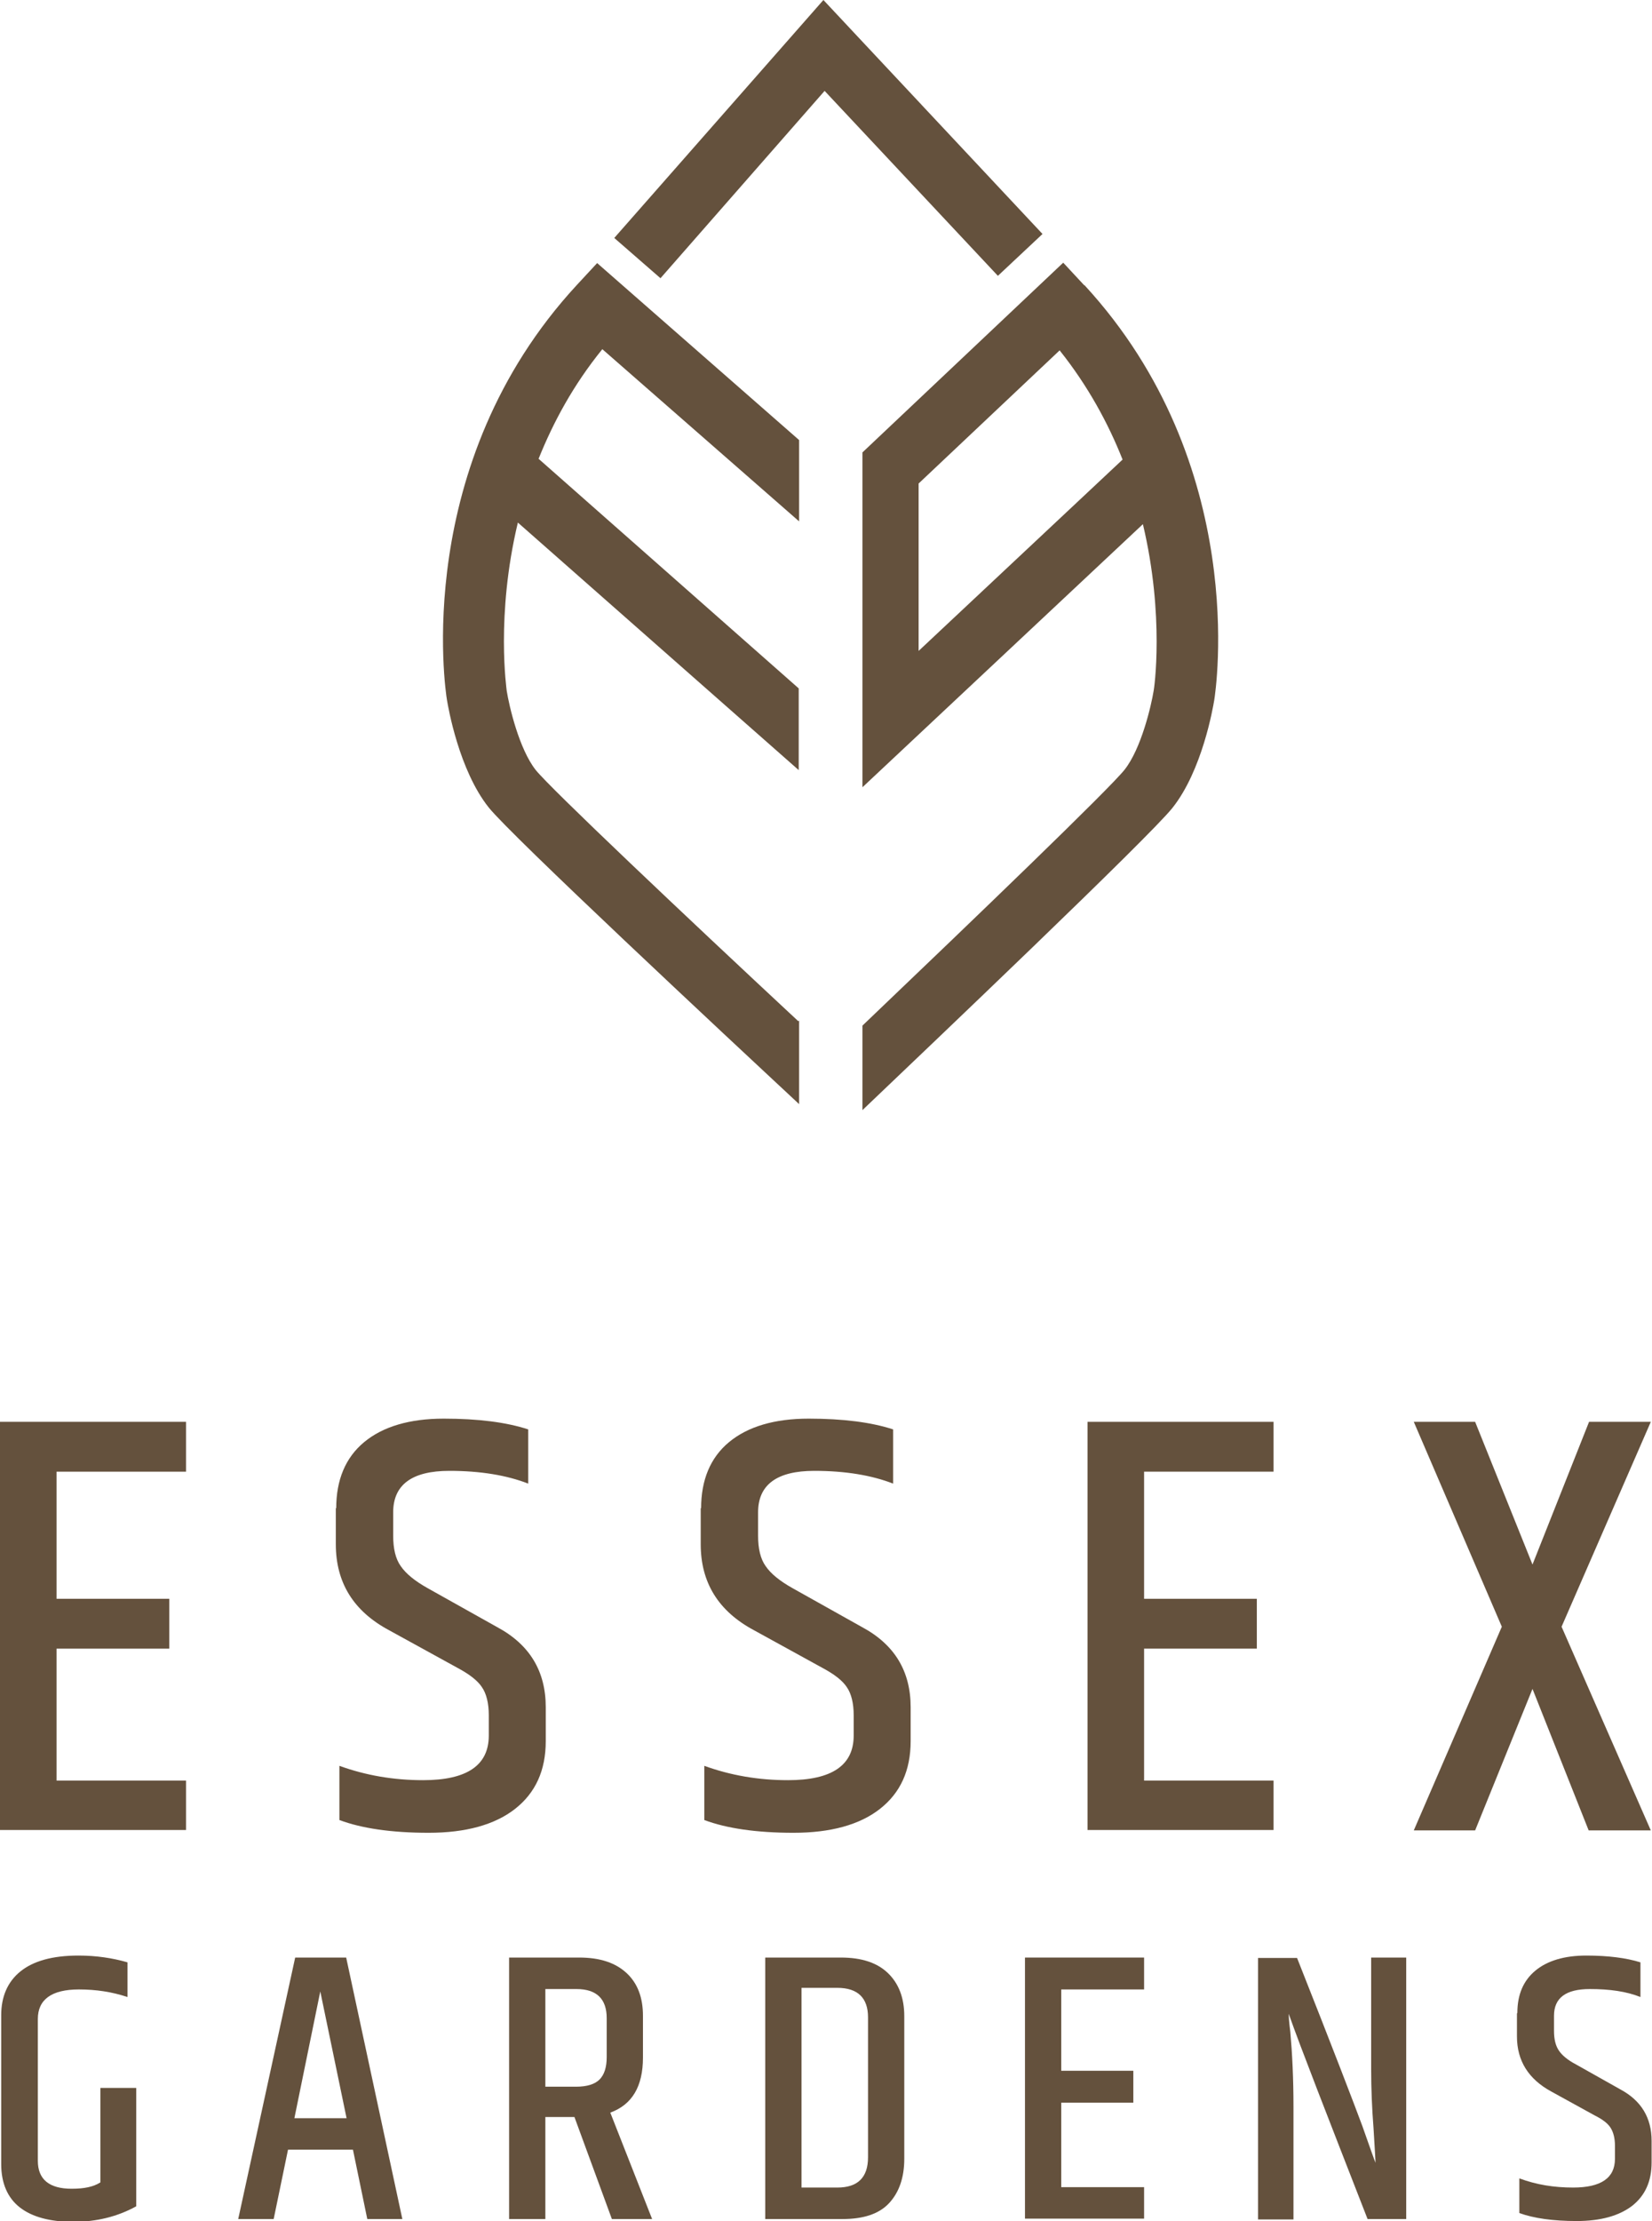 <?xml version="1.0" encoding="UTF-8"?>
<svg xmlns="http://www.w3.org/2000/svg" id="Layer_2" data-name="Layer 2" viewBox="0 0 41.47 55.72" style="">
  <defs>
    
  </defs>
  <g id="Layer_1-2" data-name="Layer 1">
    <g>
      <g>
        <path d="M0,35.67h4.67v1.25H1.42v3.19h2.83v1.25H1.42v3.31h3.25v1.24H0v-10.24Z" style="fill: #64513d; --orig-fill: #64513d"/>
        <path d="M8.44,37.84c0-.71.23-1.27.7-1.66.47-.39,1.14-.59,2-.59s1.57.09,2.12.27v1.36c-.54-.21-1.2-.32-1.98-.32-.94,0-1.41.35-1.41,1.04v.59c0,.32.06.58.19.76.13.19.35.37.67.55l1.75.98c.82.44,1.22,1.11,1.22,2.01v.85c0,.74-.26,1.3-.77,1.7-.51.4-1.24.6-2.17.6s-1.68-.11-2.24-.32v-1.36c.66.24,1.36.36,2.1.36,1.1,0,1.65-.37,1.65-1.12v-.51c0-.3-.06-.54-.17-.7-.11-.17-.32-.33-.62-.49l-1.71-.94c-.9-.48-1.34-1.2-1.34-2.16v-.91Z" style="fill: #64513d; --orig-fill: #64513d"/>
        <path d="M17.6,37.84c0-.71.23-1.27.7-1.66.47-.39,1.14-.59,2-.59s1.57.09,2.12.27v1.36c-.54-.21-1.2-.32-1.98-.32-.94,0-1.41.35-1.41,1.04v.59c0,.32.06.58.19.76.13.19.35.37.67.55l1.75.98c.82.44,1.22,1.11,1.22,2.01v.85c0,.74-.26,1.3-.77,1.7-.51.4-1.24.6-2.17.6s-1.68-.11-2.24-.32v-1.36c.66.24,1.36.36,2.1.36,1.1,0,1.65-.37,1.65-1.12v-.51c0-.3-.06-.54-.17-.7-.11-.17-.32-.33-.62-.49l-1.71-.94c-.9-.48-1.34-1.2-1.34-2.16v-.91Z" style="fill: #64513d; --orig-fill: #64513d"/>
        <path d="M27.3,35.67h4.67v1.25h-3.25v3.19h2.83v1.25h-2.83v3.31h3.25v1.24h-4.67v-10.24Z" style="fill: #64513d; --orig-fill: #64513d"/>
        <path d="M39.9,35.67h1.54l-2.24,5.14,2.24,5.11h-1.56l-1.41-3.55-1.44,3.55h-1.54l2.21-5.11-2.21-5.14h1.54l1.44,3.58,1.42-3.58Z" style="fill: #64513d; --orig-fill: #64513d"/>
      </g>
      <g>
        <path d="M.03,50.56c0-.47.16-.84.48-1.1s.8-.4,1.46-.4c.44,0,.85.06,1.23.17v.87c-.39-.13-.79-.19-1.22-.19-.68,0-1.03.25-1.03.74v3.56c0,.46.28.7.85.7.32,0,.55-.05.72-.16v-2.37h.9v2.97c-.47.26-1,.39-1.58.39s-1.03-.12-1.34-.36c-.31-.24-.47-.61-.47-1.09v-3.71Z" style="fill: #64513d; --orig-fill: #64513d"/>
        <path d="M9.22,55.67l-.36-1.74h-1.63l-.36,1.74h-.89l1.43-6.56h1.28l1.41,6.56h-.89ZM7.39,53.14h1.31l-.66-3.18-.65,3.18Z" style="fill: #64513d; --orig-fill: #64513d"/>
        <path d="M13.69,53.11v2.56h-.91v-6.56h1.76c.52,0,.91.13,1.19.39s.41.62.41,1.07v1.05c0,.72-.27,1.18-.82,1.38l1.05,2.67h-1.01l-.94-2.56h-.73ZM13.69,49.9v2.45h.77c.27,0,.47-.06.59-.18.12-.12.18-.31.18-.56v-.98c0-.48-.25-.73-.76-.73h-.77Z" style="fill: #64513d; --orig-fill: #64513d"/>
        <path d="M19.21,49.11h1.9c.52,0,.91.13,1.18.39s.41.62.41,1.08v3.58c0,.47-.13.84-.38,1.11-.25.27-.64.4-1.17.4h-1.94v-6.56ZM21.79,50.61c0-.49-.26-.74-.77-.74h-.9v5.01h.9c.51,0,.77-.25.77-.76v-3.5Z" style="fill: #64513d; --orig-fill: #64513d"/>
        <path d="M25.73,49.11h2.99v.8h-2.08v2.04h1.81v.8h-1.81v2.12h2.08v.79h-2.99v-6.56Z" style="fill: #64513d; --orig-fill: #64513d"/>
        <path d="M34.4,49.11h.9v6.56h-.97c-1.01-2.59-1.68-4.3-1.98-5.15,0,.07.01.22.04.45.05.56.08,1.18.08,1.87v2.84h-.89v-6.56h.98c.9,2.27,1.44,3.68,1.64,4.22.19.54.3.85.33.92,0-.06-.02-.34-.05-.86-.04-.51-.06-1.01-.06-1.49v-2.8Z" style="fill: #64513d; --orig-fill: #64513d"/>
        <path d="M38.09,50.5c0-.46.15-.81.45-1.06s.73-.38,1.28-.38,1.01.06,1.36.17v.87c-.35-.14-.77-.2-1.27-.2-.6,0-.9.22-.9.67v.38c0,.21.04.37.12.49.08.12.22.24.43.35l1.12.63c.52.28.78.71.78,1.29v.54c0,.47-.16.83-.49,1.09-.33.25-.79.38-1.39.38s-1.08-.07-1.44-.2v-.87c.43.16.87.23,1.35.23.7,0,1.05-.24,1.05-.72v-.33c0-.19-.04-.34-.11-.45s-.2-.21-.4-.31l-1.09-.6c-.57-.31-.86-.77-.86-1.38v-.58Z" style="fill: #64513d; --orig-fill: #64513d"/>
      </g>
      <g>
        <g>
          <polygon points="20.7 2.28 25.05 6.92 26.17 5.87 20.67 0 15.42 5.97 16.58 6.98 20.7 2.28" style="fill: #64513d; --orig-fill: #64513d"/>
          <path d="M27.22,7.16l-.53-.57-5.04,4.76v8.4l7.04-6.6c.55,2.31.28,4.15.27,4.18-.06.37-.31,1.45-.73,1.98-.38.48-3.74,3.71-6.58,6.42v2.12c1.7-1.62,7.19-6.84,7.78-7.58.75-.94,1.02-2.52,1.05-2.7.04-.24.9-5.91-3.26-10.42ZM23.06,16.33v-4.2l3.54-3.34c.71.89,1.22,1.83,1.58,2.74l-5.12,4.8Z" style="fill: #64513d; --orig-fill: #64513d"/>
        </g>
        <path d="M20.04,25.62c-2.88-2.68-6.22-5.84-6.59-6.3-.42-.53-.67-1.61-.73-1.99,0-.03-.28-1.88.28-4.22l7.05,6.21v-2.05l-6.53-5.76c.37-.92.87-1.85,1.6-2.75l4.94,4.32v-2.04l-5.07-4.44-.51.55c-4.16,4.5-3.3,10.18-3.26,10.41.03.18.3,1.76,1.05,2.7.58.72,5.9,5.68,7.79,7.44v-2.1Z" style="fill: #64513d; --orig-fill: #64513d"/>
      </g>
    </g>
  </g>
</svg>
